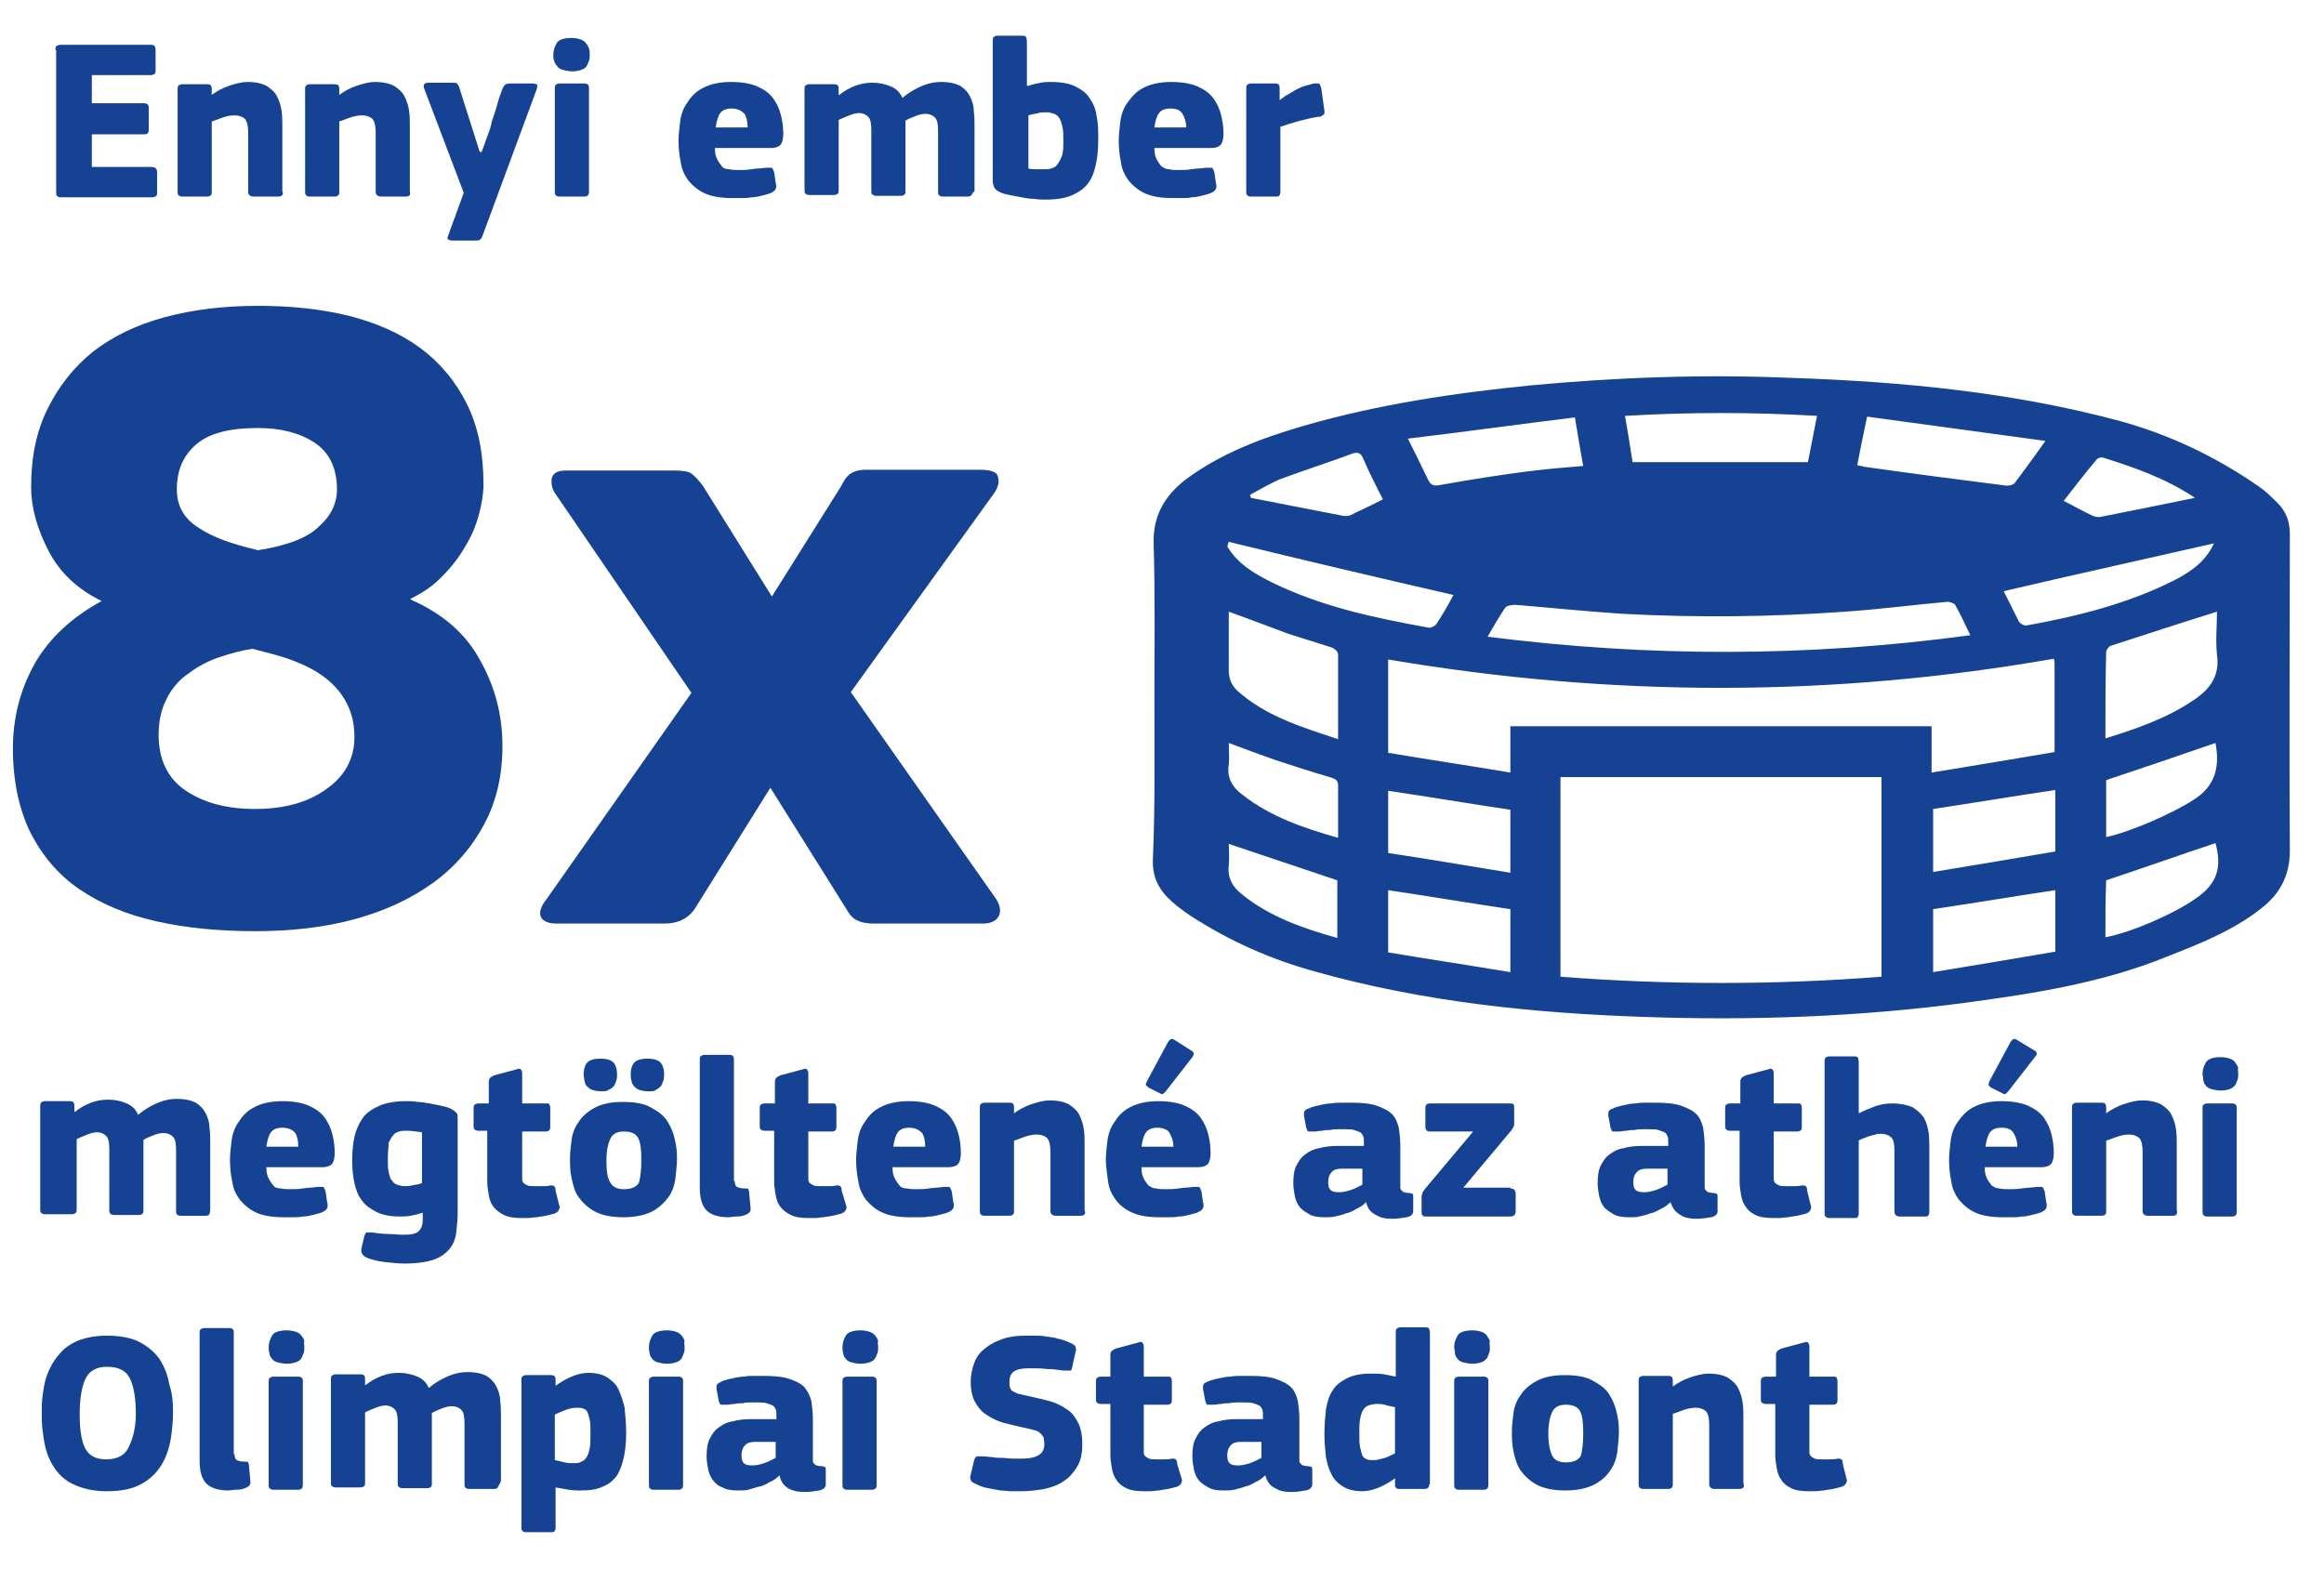 <?xml version="1.0" encoding="utf-8"?>
<!-- Generator: Adobe Illustrator 25.2.0, SVG Export Plug-In . SVG Version: 6.00 Build 0)  -->
<svg version="1.1" id="Calque_1" xmlns="http://www.w3.org/2000/svg" xmlns:xlink="http://www.w3.org/1999/xlink" x="0px" y="0px"
	 viewBox="0 0 306.2 208.4" style="enable-background:new 0 0 306.2 208.4;" xml:space="preserve">
<style type="text/css">
	.st0{enable-background:new    ;}
	.st1{fill:#154292;}
</style>
<g class="st0">
	<path class="st1" d="M34,40.3c4.3,0,8.2,0.4,11.9,1.3c3.6,0.9,6.8,2.3,9.4,4.2c2.6,1.9,4.7,4.4,6.2,7.4c1.5,3,2.2,6.5,2.2,10.6
		c0,1.2-0.2,2.5-0.6,4c-0.4,1.5-1,2.9-1.8,4.2c-0.8,1.4-1.8,2.7-3,3.9c-1.2,1.3-2.6,2.2-4.2,3v0.1c4.1,1.8,7.2,4.4,9.1,7.9
		c2,3.5,3,7.3,3,11.4c0,3.9-0.8,7.3-2.4,10.3c-1.6,3-3.8,5.6-6.7,7.7c-2.9,2.1-6.3,3.7-10.3,4.8c-4,1.1-8.4,1.6-13.1,1.6
		c-4.8,0-9.1-0.4-13.1-1.3c-4-0.9-7.3-2.3-10.1-4.2c-2.8-1.9-4.9-4.4-6.5-7.5c-1.5-3.1-2.3-6.8-2.3-11.1c0-4.1,1-7.8,2.9-11.2
		c1.9-3.3,4.9-6.1,8.8-8.2c-3.1-1.5-5.5-3.7-7-6.6c-1.5-2.9-2.3-5.7-2.3-8.4c0-4,0.7-7.4,2.2-10.4c1.5-3,3.5-5.5,6-7.5
		c2.6-2,5.7-3.5,9.4-4.5C25.4,40.8,29.5,40.3,34,40.3z M46.7,97.1c0-1.8-0.4-3.3-1.1-4.6c-0.7-1.3-1.7-2.4-2.9-3.3
		c-1.2-0.9-2.6-1.6-4.2-2.2c-1.6-0.6-3.3-1-5.2-1.5c-1.5,0.2-2.9,0.6-4.4,1.1c-1.5,0.5-2.8,1.2-4,2.1c-1.2,0.8-2.2,1.9-2.9,3.3
		c-0.7,1.3-1.1,2.9-1.1,4.8c0,3.3,1.2,5.8,3.6,7.4c2.4,1.6,5.4,2.4,9.1,2.4c3.9,0,7.1-0.9,9.5-2.7C45.5,102.2,46.7,99.9,46.7,97.1z
		 M44.4,64.5c0-2.8-1-4.9-3-6.2c-2-1.3-4.5-1.9-7.4-1.9c-3.8,0-6.5,0.7-8.2,2.2c-1.7,1.5-2.5,3.4-2.5,5.9c0,2.1,0.9,3.8,2.8,5
		c1.9,1.3,4.5,2.2,7.9,3c3.9-0.6,6.6-1.7,8-3.1C43.6,68,44.4,66.3,44.4,64.5z"/>
	<path class="st1" d="M112.1,91.2l19.1,27.2c0.6,0.9,0.7,1.7,0.4,2.3c-0.3,0.6-1,1-2.1,1h-14.2c-1,0-1.7-0.1-2.3-0.4
		c-0.6-0.2-1.1-0.8-1.6-1.7l-9.9-15.8l-9.8,15.7c-0.9,1.5-2.3,2.2-4.2,2.2H73.3c-1,0-1.7-0.3-2-0.8c-0.3-0.6-0.1-1.4,0.7-2.4
		l19.1-27.2L73.2,65.1c-0.5-0.7-0.6-1.4-0.5-2.1c0.2-0.7,0.8-1,1.9-1h14.2c1.1,0,1.9,0.1,2.3,0.4c0.4,0.3,0.9,0.8,1.5,1.6l9.1,14.6
		l9.1-14.5c0.4-0.8,0.8-1.4,1.3-1.7c0.4-0.3,1.1-0.5,2-0.5h15c1.5,0,2.3,0.3,2.4,1c0.2,0.6,0,1.4-0.6,2.2L112.1,91.2z"/>
</g>
<g class="st0">
	<path class="st1" d="M27.6,160c-0.1,0.1-0.2,0.2-0.5,0.2h-3.3c-0.3,0-0.4-0.1-0.5-0.2c-0.1-0.1-0.1-0.3-0.1-0.5v-7.9
		c0-0.9-0.1-1.5-0.4-1.8c-0.3-0.3-0.7-0.5-1.3-0.5c-0.4,0-0.8,0.1-1.3,0.3s-1,0.4-1.3,0.6v9.3c0,0.2,0,0.3-0.1,0.4
		c-0.1,0.1-0.2,0.2-0.5,0.2h-3.3c-0.2,0-0.4-0.1-0.5-0.2c-0.1-0.1-0.1-0.3-0.1-0.5v-8c0-0.8-0.1-1.4-0.4-1.7
		c-0.3-0.3-0.7-0.5-1.2-0.5c-0.4,0-0.8,0.1-1.3,0.3c-0.5,0.2-1,0.4-1.4,0.6v9.3c0,0.2,0,0.3-0.1,0.4c-0.1,0.1-0.3,0.2-0.5,0.2H5.9
		c-0.2,0-0.4-0.1-0.5-0.2c-0.1-0.1-0.1-0.3-0.1-0.5v-13.5c0-0.2,0-0.4,0.1-0.5c0.1-0.1,0.3-0.2,0.5-0.2h3.3c0.3,0,0.5,0.1,0.5,0.2
		c0.1,0.1,0.1,0.3,0.1,0.5v0.7l0.1,0c0.6-0.5,1.3-0.9,2.1-1.2c0.8-0.3,1.5-0.4,2.3-0.4c0.9,0,1.7,0.2,2.4,0.5
		c0.7,0.3,1.2,0.8,1.5,1.5c0.7-0.6,1.5-1.1,2.4-1.5c0.9-0.4,1.8-0.6,2.7-0.6c1.1,0,1.9,0.2,2.5,0.5c0.6,0.4,1,0.8,1.3,1.4
		c0.3,0.6,0.5,1.2,0.5,1.9c0.1,0.7,0.1,1.4,0.1,2.1v8.5C27.7,159.8,27.6,159.9,27.6,160z"/>
	<path class="st1" d="M35.1,153.9c0,0.6,0.1,1,0.3,1.4c0.2,0.4,0.4,0.6,0.6,0.9s0.6,0.4,1,0.4c0.4,0.1,0.8,0.1,1.3,0.1
		c0.5,0,1,0,1.6-0.1c0.6-0.1,1.3-0.1,1.9-0.2c0.4,0,0.6,0,0.8,0c0.1,0.1,0.2,0.3,0.3,0.6l0.2,1.4c0.1,0.3,0.1,0.6,0,0.8
		c-0.1,0.2-0.3,0.4-0.8,0.6c-0.3,0.1-0.7,0.2-1.1,0.3s-0.8,0.2-1.3,0.2c-0.4,0.1-0.9,0.1-1.3,0.1c-0.4,0-0.8,0-1.2,0
		c-1.5,0-2.7-0.2-3.6-0.6c-0.9-0.4-1.6-1-2.2-1.7c-0.5-0.7-0.9-1.5-1-2.4c-0.2-0.9-0.3-1.9-0.3-2.9c0-0.7,0.1-1.5,0.2-2.4
		c0.1-0.9,0.4-1.8,0.9-2.5c0.5-0.8,1.1-1.5,2.1-2c0.9-0.5,2.2-0.8,3.7-0.8c1.4,0,2.6,0.2,3.5,0.6c0.9,0.4,1.6,0.9,2.1,1.6
		s0.8,1.4,1,2.2c0.2,0.8,0.3,1.6,0.3,2.4c0,0.6-0.1,1.1-0.3,1.4s-0.7,0.5-1.3,0.5H35.1z M37.2,148.6c-0.7,0-1.2,0.2-1.5,0.6
		c-0.3,0.4-0.5,1.1-0.6,1.9h4.2c0-0.7-0.1-1.3-0.4-1.8C38.6,148.9,38,148.6,37.2,148.6z"/>
	<path class="st1" d="M53.5,145.1c0.5,0,1,0,1.5,0.1c0.5,0,1,0.1,1.6,0.2c0.5,0.1,1,0.2,1.5,0.3c0.5,0.1,0.9,0.2,1.3,0.4
		c0.4,0.2,0.6,0.4,0.8,0.6c0.1,0.2,0.1,0.5,0.1,0.9v12.2c0,1-0.1,1.8-0.2,2.7c-0.1,0.8-0.4,1.5-0.9,2.1c-0.5,0.6-1.2,1.1-2.1,1.4
		c-0.9,0.3-2.2,0.5-3.8,0.5c-0.8,0-1.7-0.1-2.6-0.2c-0.9-0.1-1.6-0.3-2.2-0.5c-0.5-0.2-0.7-0.4-0.8-0.6c-0.1-0.2-0.1-0.4-0.1-0.6
		l0.4-1.7c0.1-0.3,0.2-0.5,0.3-0.5c0.1,0,0.4,0,0.7,0c0.7,0.1,1.4,0.2,2.1,0.2c0.7,0,1.4,0.1,1.9,0.1s1,0,1.4-0.1
		c0.4-0.1,0.6-0.2,0.8-0.4c0.2-0.2,0.3-0.4,0.4-0.7c0.1-0.3,0.1-0.6,0.1-1v-0.7c-0.6,0.2-1.1,0.3-1.6,0.4c-0.5,0.1-1,0.1-1.4,0.1
		c-1.3,0-2.3-0.2-3.1-0.6s-1.5-0.9-1.9-1.5c-0.5-0.6-0.8-1.4-1-2.3c-0.2-0.9-0.3-1.9-0.3-3c0-1.1,0.1-2.2,0.3-3.1
		c0.2-0.9,0.6-1.8,1.1-2.5c0.5-0.7,1.3-1.2,2.2-1.6C50.9,145.3,52.1,145.1,53.5,145.1z M51.1,152.6c0,0.7,0,1.4,0.1,1.8
		c0.1,0.5,0.2,0.9,0.4,1.1c0.2,0.3,0.4,0.5,0.7,0.6s0.6,0.2,1,0.2c0.3,0,0.6,0,1-0.1s0.8-0.1,1.3-0.3v-6.7c-0.7-0.1-1.4-0.2-2-0.2
		c-0.4,0-0.7,0-1,0.1c-0.3,0.1-0.6,0.2-0.8,0.5c-0.2,0.2-0.4,0.6-0.6,1C51.2,151.2,51.1,151.8,51.1,152.6z"/>
	<path class="st1" d="M73.7,158.9c0.1,0.2,0,0.4-0.1,0.6c-0.1,0.2-0.3,0.3-0.5,0.4c-0.4,0.1-0.7,0.2-1.2,0.3
		c-0.4,0.1-0.8,0.1-1.2,0.2c-0.4,0-0.8,0.1-1.1,0.1c-0.4,0-0.6,0-0.9,0c-0.9,0-1.7-0.1-2.3-0.4c-0.6-0.3-1-0.6-1.4-1.1
		c-0.3-0.4-0.5-0.9-0.6-1.5c-0.1-0.6-0.2-1.2-0.2-1.8V149H63c-0.2,0-0.4-0.1-0.5-0.2s-0.1-0.3-0.1-0.5v-2.2c0-0.2,0-0.4,0.1-0.5
		c0.1-0.1,0.3-0.2,0.5-0.2h1.4v-2.9c0-0.2,0.1-0.4,0.2-0.5c0.1-0.1,0.3-0.2,0.5-0.3l3-0.8c0.2-0.1,0.4-0.1,0.5,0
		c0.1,0.1,0.2,0.3,0.2,0.5v4h3.1c0.3,0,0.5,0,0.5,0.2c0.1,0.1,0.1,0.3,0.1,0.5v2.3c0,0.2,0,0.4-0.1,0.5c-0.1,0.1-0.2,0.2-0.5,0.2
		h-3.1l0,5.6c0,0.3,0,0.5,0,0.7c0,0.2,0.1,0.4,0.2,0.5c0.1,0.1,0.3,0.2,0.5,0.3c0.2,0.1,0.6,0.1,1,0.1c0.2,0,0.5,0,0.9,0
		s0.8,0,1.1-0.1c0.2,0,0.4,0,0.5,0.1s0.2,0.2,0.2,0.6L73.7,158.9z"/>
	<path class="st1" d="M89.2,152.6c0,0.8-0.1,1.7-0.2,2.6s-0.4,1.8-0.9,2.5s-1.2,1.4-2.1,1.9c-1,0.5-2.2,0.8-3.9,0.8
		c-1.6,0-2.9-0.3-3.8-0.8c-0.9-0.5-1.6-1.2-2.1-1.9s-0.7-1.6-0.9-2.5s-0.2-1.8-0.2-2.6c0-0.7,0.1-1.5,0.2-2.3
		c0.1-0.9,0.4-1.7,0.9-2.4c0.5-0.8,1.2-1.4,2.1-1.9c0.9-0.5,2.1-0.8,3.7-0.8s2.8,0.2,3.7,0.7c0.9,0.5,1.7,1,2.2,1.8s0.8,1.5,1,2.4
		C89.1,150.9,89.2,151.7,89.2,152.6z M79.2,143.8c-0.5,0-0.9-0.1-1.2-0.2c-0.3-0.1-0.5-0.3-0.7-0.5c-0.2-0.2-0.2-0.4-0.3-0.7
		c0-0.3-0.1-0.5-0.1-0.8c0-0.6,0.1-1.1,0.4-1.5c0.3-0.4,0.9-0.6,1.8-0.6c0.9,0,1.5,0.2,1.8,0.6c0.3,0.4,0.4,0.9,0.4,1.5
		c0,0.3,0,0.5-0.1,0.8c-0.1,0.3-0.2,0.5-0.3,0.7c-0.2,0.2-0.4,0.4-0.7,0.5C80,143.8,79.6,143.8,79.2,143.8z M84.5,152.8
		c0-1.3-0.1-2.2-0.4-2.8c-0.3-0.6-0.9-0.9-1.9-0.9c-0.9,0-1.5,0.3-1.8,1c-0.3,0.6-0.5,1.6-0.5,2.8c0,1.3,0.1,2.3,0.5,2.9
		c0.3,0.6,0.9,0.9,1.8,0.9c1,0,1.7-0.3,2-0.9C84.4,155,84.5,154.1,84.5,152.8z M85.4,143.8c-0.5,0-0.9-0.1-1.2-0.2
		c-0.3-0.1-0.5-0.3-0.7-0.5c-0.1-0.2-0.3-0.4-0.3-0.7c-0.1-0.3-0.1-0.5-0.1-0.8c0-0.6,0.1-1.1,0.4-1.5c0.3-0.4,0.9-0.6,1.8-0.6
		c0.9,0,1.5,0.2,1.8,0.6s0.4,0.9,0.4,1.5c0,0.3,0,0.5-0.1,0.8c-0.1,0.3-0.2,0.5-0.3,0.7c-0.2,0.2-0.4,0.4-0.7,0.5
		C86.3,143.8,85.9,143.8,85.4,143.8z"/>
	<path class="st1" d="M96.8,155.6c0,0.4,0.1,0.7,0.3,0.8c0.2,0.1,0.5,0.2,1,0.2c0.3,0,0.5,0,0.5,0.1s0.1,0.2,0.1,0.4l0.2,2.2
		c0,0.3-0.1,0.5-0.5,0.7c-0.4,0.2-0.8,0.3-1.3,0.3c-0.5,0-0.9,0.1-1.1,0.1c-1.3,0-2.3-0.3-2.9-0.9c-0.6-0.6-0.9-1.6-0.9-3v-16.8
		c0-0.2,0-0.4,0.1-0.5s0.3-0.2,0.5-0.2h3.3c0.3,0,0.5,0.1,0.5,0.2c0.1,0.1,0.1,0.3,0.1,0.5V155.6z"/>
	<path class="st1" d="M111.5,158.9c0.1,0.2,0,0.4-0.1,0.6c-0.1,0.2-0.3,0.3-0.5,0.4c-0.4,0.1-0.7,0.2-1.2,0.3
		c-0.4,0.1-0.8,0.1-1.2,0.2c-0.4,0-0.8,0.1-1.1,0.1c-0.4,0-0.6,0-0.9,0c-0.9,0-1.7-0.1-2.3-0.4c-0.6-0.3-1-0.6-1.4-1.1
		c-0.3-0.4-0.5-0.9-0.6-1.5c-0.1-0.6-0.2-1.2-0.2-1.8V149h-1.3c-0.2,0-0.4-0.1-0.5-0.2s-0.1-0.3-0.1-0.5v-2.2c0-0.2,0-0.4,0.1-0.5
		c0.1-0.1,0.3-0.2,0.5-0.2h1.4v-2.9c0-0.2,0.1-0.4,0.2-0.5c0.1-0.1,0.3-0.2,0.5-0.3l3-0.8c0.2-0.1,0.4-0.1,0.5,0
		c0.1,0.1,0.2,0.3,0.2,0.5v4h3.1c0.3,0,0.5,0,0.5,0.2c0.1,0.1,0.1,0.3,0.1,0.5v2.3c0,0.2,0,0.4-0.1,0.5c-0.1,0.1-0.2,0.2-0.5,0.2
		h-3.1l0,5.6c0,0.3,0,0.5,0,0.7c0,0.2,0.1,0.4,0.2,0.5c0.1,0.1,0.3,0.2,0.5,0.3c0.2,0.1,0.6,0.1,1,0.1c0.2,0,0.5,0,0.9,0
		s0.8,0,1.1-0.1c0.2,0,0.4,0,0.5,0.1s0.2,0.2,0.2,0.6L111.5,158.9z"/>
	<path class="st1" d="M117.6,153.9c0,0.6,0.1,1,0.3,1.4c0.2,0.4,0.4,0.6,0.6,0.9s0.6,0.4,1,0.4c0.4,0.1,0.8,0.1,1.3,0.1
		c0.5,0,1,0,1.6-0.1c0.6-0.1,1.3-0.1,1.9-0.2c0.4,0,0.6,0,0.8,0c0.1,0.1,0.2,0.3,0.3,0.6l0.2,1.4c0.1,0.3,0.1,0.6,0,0.8
		c-0.1,0.2-0.3,0.4-0.8,0.6c-0.3,0.1-0.7,0.2-1.1,0.3s-0.8,0.2-1.3,0.2c-0.4,0.1-0.9,0.1-1.3,0.1c-0.4,0-0.8,0-1.2,0
		c-1.5,0-2.7-0.2-3.6-0.6c-0.9-0.4-1.6-1-2.2-1.7c-0.5-0.7-0.9-1.5-1-2.4c-0.2-0.9-0.3-1.9-0.3-2.9c0-0.7,0.1-1.5,0.2-2.4
		c0.1-0.9,0.4-1.8,0.9-2.5c0.5-0.8,1.1-1.5,2.1-2c0.9-0.5,2.2-0.8,3.7-0.8c1.4,0,2.6,0.2,3.5,0.6c0.9,0.4,1.6,0.9,2.1,1.6
		s0.8,1.4,1,2.2c0.2,0.8,0.3,1.6,0.3,2.4c0,0.6-0.1,1.1-0.3,1.4s-0.7,0.5-1.3,0.5H117.6z M119.8,148.6c-0.7,0-1.2,0.2-1.5,0.6
		c-0.3,0.4-0.5,1.1-0.6,1.9h4.2c0-0.7-0.1-1.3-0.4-1.8C121.1,148.9,120.6,148.6,119.8,148.6z"/>
	<path class="st1" d="M142.9,160c-0.1,0.1-0.2,0.2-0.5,0.2h-3.3c-0.4,0-0.7-0.2-0.7-0.6c0-1.3,0-2.6,0-3.9c0-1.3,0-2.6,0-3.9
		c0-0.8-0.1-1.4-0.4-1.8c-0.3-0.3-0.8-0.5-1.4-0.5c-0.5,0-1,0.1-1.6,0.3c-0.6,0.2-1,0.4-1.4,0.5v9.3c0,0.2,0,0.3-0.1,0.4
		c-0.1,0.1-0.2,0.2-0.5,0.2h-3.3c-0.3,0-0.4-0.1-0.5-0.2c-0.1-0.1-0.1-0.3-0.1-0.5v-13.5c0-0.2,0-0.4,0.1-0.5s0.3-0.2,0.5-0.2h3.3
		c0.3,0,0.5,0.1,0.5,0.2c0.1,0.1,0.1,0.3,0.1,0.5v0.7c0,0,0,0,0,0c0,0,0,0,0,0c0.7-0.5,1.4-0.9,2.3-1.2c0.9-0.3,1.7-0.5,2.4-0.5
		c1.1,0,1.9,0.2,2.5,0.5c0.6,0.4,1.1,0.8,1.4,1.4c0.3,0.6,0.5,1.2,0.6,1.9c0.1,0.7,0.1,1.4,0.1,2.1v8.5
		C143,159.8,143,159.9,142.9,160z"/>
	<path class="st1" d="M150.4,153.9c0,0.6,0.1,1,0.3,1.4s0.4,0.6,0.6,0.9c0.3,0.2,0.6,0.4,1,0.4c0.4,0.1,0.8,0.1,1.3,0.1
		c0.5,0,1,0,1.7-0.1c0.6-0.1,1.3-0.1,1.9-0.2c0.4,0,0.7,0,0.8,0c0.1,0.1,0.2,0.3,0.3,0.6l0.2,1.4c0.1,0.3,0.1,0.6,0,0.8
		c-0.1,0.2-0.3,0.4-0.8,0.6c-0.3,0.1-0.7,0.2-1.1,0.3s-0.8,0.2-1.3,0.2c-0.4,0.1-0.9,0.1-1.3,0.1c-0.4,0-0.8,0-1.2,0
		c-1.5,0-2.7-0.2-3.6-0.6s-1.7-1-2.2-1.7c-0.5-0.7-0.9-1.5-1-2.4s-0.3-1.9-0.3-2.9c0-0.7,0.1-1.5,0.2-2.4c0.1-0.9,0.4-1.8,0.9-2.5
		c0.5-0.8,1.1-1.5,2.1-2c0.9-0.5,2.2-0.8,3.7-0.8c1.4,0,2.6,0.2,3.5,0.6c0.9,0.4,1.6,0.9,2.1,1.6s0.8,1.4,1,2.2
		c0.2,0.8,0.3,1.6,0.3,2.4c0,0.6-0.1,1.1-0.3,1.4s-0.7,0.5-1.3,0.5H150.4z M152.5,148.6c-0.7,0-1.2,0.2-1.5,0.6
		c-0.3,0.4-0.5,1.1-0.6,1.9h4.2c0-0.7-0.2-1.3-0.5-1.8C153.9,148.9,153.3,148.6,152.5,148.6z M156.9,138.4c0.4,0.2,0.5,0.5,0.2,0.9
		l-3.5,4.5c-0.1,0.1-0.2,0.2-0.3,0.3s-0.3,0.1-0.4,0l-1.6-0.8c-0.1-0.1-0.2-0.2-0.3-0.3c-0.1-0.1,0-0.2,0.1-0.5l2.8-5.2
		c0.1-0.2,0.3-0.3,0.4-0.4c0.2,0,0.3,0,0.4,0.1L156.9,138.4z"/>
	<path class="st1" d="M180,158.4c-0.4,0.4-0.8,0.7-1.3,0.9c-0.5,0.3-0.9,0.5-1.4,0.6c-0.5,0.2-1,0.3-1.4,0.4s-0.9,0.1-1.3,0.1
		c-0.9,0-1.6-0.1-2.1-0.4s-1-0.6-1.3-1c-0.3-0.4-0.5-0.9-0.6-1.4c-0.1-0.5-0.2-1.1-0.2-1.7c0-0.9,0.1-1.7,0.4-2.3
		c0.3-0.6,0.7-1.2,1.2-1.5c0.5-0.4,1.1-0.7,1.8-0.8c0.7-0.2,1.5-0.3,2.4-0.3h3.5v-0.5c0-0.3,0-0.6-0.1-0.8c-0.1-0.2-0.2-0.4-0.4-0.5
		c-0.2-0.1-0.5-0.2-0.8-0.3s-0.8-0.1-1.3-0.1c-0.2,0-0.5,0-0.8,0c-0.3,0-0.7,0-1,0.1c-0.4,0-0.7,0-1.1,0.1c-0.4,0-0.7,0.1-1,0.1
		c-0.4,0-0.7,0-0.8,0c-0.1,0-0.2-0.2-0.3-0.5l-0.3-1.6c0-0.3,0-0.5,0.1-0.6c0.1-0.2,0.4-0.3,0.9-0.5c0.3-0.1,0.7-0.2,1.2-0.3
		c0.4-0.1,0.9-0.2,1.4-0.2c0.5-0.1,0.9-0.1,1.4-0.1s0.9,0,1.2,0c1.4,0,2.5,0.1,3.4,0.4c0.8,0.3,1.5,0.6,2,1.1
		c0.5,0.5,0.7,1.1,0.9,1.8c0.1,0.7,0.2,1.5,0.2,2.4v4.7c0,0.3,0,0.6,0,0.8c0,0.2,0.1,0.3,0.2,0.4c0.1,0.1,0.2,0.2,0.3,0.2
		s0.3,0.1,0.6,0.1c0.3,0,0.4,0.1,0.5,0.1c0.1,0.1,0.1,0.2,0.1,0.4v1.9c0,0.4-0.3,0.7-0.9,0.8c-0.6,0.1-1.2,0.2-1.9,0.2
		c-0.7,0-1.4-0.1-1.9-0.4C180.6,159.8,180.2,159.3,180,158.4L180,158.4z M179.5,154h-2.7c-0.6,0-1,0.1-1.3,0.4
		c-0.3,0.3-0.5,0.7-0.5,1.4c0,0.5,0.1,0.8,0.3,1c0.2,0.2,0.5,0.3,1.1,0.3c0.5,0,1-0.1,1.6-0.3c0.6-0.2,1.1-0.5,1.5-0.7V154z"/>
	<path class="st1" d="M199,156.6c0.4,0,0.7,0.2,0.7,0.7v2.3c0,0.4-0.2,0.7-0.7,0.7h-11.1c-0.3,0-0.4,0-0.5-0.2
		c-0.1-0.1-0.1-0.2-0.1-0.4v-1.9c0-0.2,0-0.3,0.1-0.5c0-0.2,0.2-0.4,0.4-0.7l6.3-7.5h-5.7c-0.4,0-0.6-0.2-0.6-0.7V146
		c0-0.4,0.2-0.6,0.6-0.6h10.5c0.3,0,0.4,0,0.5,0.1c0.1,0.1,0.1,0.2,0.1,0.5v2c0,0.2,0,0.4-0.1,0.5c-0.1,0.2-0.2,0.4-0.4,0.6
		l-6.2,7.4H199z"/>
	<path class="st1" d="M220.1,158.4c-0.4,0.4-0.8,0.7-1.3,0.9c-0.5,0.3-0.9,0.5-1.4,0.6c-0.5,0.2-1,0.3-1.4,0.4s-0.9,0.1-1.3,0.1
		c-0.9,0-1.6-0.1-2.1-0.4s-1-0.6-1.3-1c-0.3-0.4-0.5-0.9-0.6-1.4c-0.1-0.5-0.2-1.1-0.2-1.7c0-0.9,0.1-1.7,0.4-2.3
		c0.3-0.6,0.7-1.2,1.2-1.5c0.5-0.4,1.1-0.7,1.8-0.8c0.7-0.2,1.5-0.3,2.4-0.3h3.5v-0.5c0-0.3,0-0.6-0.1-0.8c-0.1-0.2-0.2-0.4-0.4-0.5
		c-0.2-0.1-0.5-0.2-0.8-0.3s-0.8-0.1-1.3-0.1c-0.2,0-0.5,0-0.8,0c-0.3,0-0.7,0-1,0.1c-0.4,0-0.7,0-1.1,0.1c-0.4,0-0.7,0.1-1,0.1
		c-0.4,0-0.7,0-0.8,0c-0.1,0-0.2-0.2-0.3-0.5l-0.3-1.6c0-0.3,0-0.5,0.1-0.6c0.1-0.2,0.4-0.3,0.9-0.5c0.3-0.1,0.7-0.2,1.2-0.3
		c0.4-0.1,0.9-0.2,1.4-0.2c0.5-0.1,0.9-0.1,1.4-0.1s0.9,0,1.2,0c1.4,0,2.5,0.1,3.4,0.4c0.8,0.3,1.5,0.6,2,1.1
		c0.5,0.5,0.7,1.1,0.9,1.8c0.1,0.7,0.2,1.5,0.2,2.4v4.7c0,0.3,0,0.6,0,0.8c0,0.2,0.1,0.3,0.2,0.4c0.1,0.1,0.2,0.2,0.3,0.2
		s0.3,0.1,0.6,0.1c0.3,0,0.4,0.1,0.5,0.1c0.1,0.1,0.1,0.2,0.1,0.4v1.9c0,0.4-0.3,0.7-0.9,0.8c-0.6,0.1-1.2,0.2-1.9,0.2
		c-0.7,0-1.4-0.1-1.9-0.4C220.8,159.8,220.4,159.3,220.1,158.4L220.1,158.4z M219.7,154H217c-0.6,0-1,0.1-1.3,0.4
		c-0.3,0.3-0.5,0.7-0.5,1.4c0,0.5,0.1,0.8,0.3,1c0.2,0.2,0.5,0.3,1.1,0.3c0.5,0,1-0.1,1.6-0.3c0.6-0.2,1.1-0.5,1.5-0.7V154z"/>
	<path class="st1" d="M238.6,158.9c0.1,0.2,0,0.4-0.1,0.6c-0.1,0.2-0.3,0.3-0.5,0.4c-0.4,0.1-0.7,0.2-1.2,0.3s-0.8,0.1-1.2,0.2
		c-0.4,0-0.8,0.1-1.1,0.1c-0.4,0-0.6,0-0.9,0c-0.9,0-1.7-0.1-2.3-0.4c-0.6-0.3-1-0.6-1.3-1.1c-0.3-0.4-0.5-0.9-0.6-1.5
		c-0.1-0.6-0.2-1.2-0.2-1.8V149h-1.3c-0.2,0-0.4-0.1-0.5-0.2c-0.1-0.1-0.1-0.3-0.1-0.5v-2.2c0-0.2,0-0.4,0.1-0.5
		c0.1-0.1,0.3-0.2,0.5-0.2h1.4v-2.9c0-0.2,0.1-0.4,0.2-0.5c0.1-0.1,0.3-0.2,0.5-0.3l3-0.8c0.2-0.1,0.4-0.1,0.5,0s0.2,0.3,0.2,0.5v4
		h3.1c0.3,0,0.5,0,0.5,0.2c0.1,0.1,0.1,0.3,0.1,0.5v2.3c0,0.2,0,0.4-0.1,0.5s-0.2,0.2-0.5,0.2h-3.1l0,5.6c0,0.3,0,0.5,0,0.7
		c0,0.2,0.1,0.4,0.2,0.5s0.3,0.2,0.5,0.3s0.6,0.1,1,0.1c0.2,0,0.5,0,0.9,0c0.4,0,0.8,0,1.1-0.1c0.2,0,0.4,0,0.5,0.1
		c0.1,0,0.2,0.2,0.2,0.6L238.6,158.9z"/>
	<path class="st1" d="M254.2,159.6c0,0.2,0,0.3-0.1,0.5s-0.2,0.2-0.5,0.2h-3.3c-0.4,0-0.7-0.2-0.7-0.7c0-0.3,0-0.9,0-1.6
		c0-0.8,0-1.6,0-2.4c0-0.8,0-1.7,0-2.4c0-0.8,0-1.3,0-1.6c0-0.8-0.1-1.4-0.4-1.7s-0.8-0.5-1.4-0.5c-0.2,0-0.5,0-0.7,0.1
		c-0.3,0.1-0.5,0.1-0.8,0.2c-0.3,0.1-0.5,0.2-0.8,0.3c-0.2,0.1-0.5,0.2-0.6,0.3v9.5c0,0.2,0,0.3-0.1,0.5s-0.2,0.2-0.5,0.2h-3.3
		c-0.2,0-0.4-0.1-0.5-0.2s-0.1-0.3-0.1-0.5v-19.9c0-0.2,0-0.4,0.1-0.5s0.3-0.2,0.5-0.2h3.3c0.3,0,0.5,0.1,0.5,0.2s0.1,0.3,0.1,0.5
		v6.8c0.6-0.3,1.3-0.6,2.1-0.9c0.8-0.3,1.6-0.4,2.3-0.4c1.1,0,2,0.2,2.7,0.5c0.6,0.4,1.1,0.8,1.5,1.4c0.3,0.6,0.5,1.2,0.6,1.9
		c0.1,0.7,0.1,1.4,0.1,2.1V159.6z"/>
	<path class="st1" d="M261.5,153.9c0,0.6,0.1,1,0.3,1.4s0.4,0.6,0.6,0.9c0.3,0.2,0.6,0.4,1,0.4c0.4,0.1,0.8,0.1,1.3,0.1
		c0.5,0,1,0,1.7-0.1c0.6-0.1,1.3-0.1,1.9-0.2c0.4,0,0.7,0,0.8,0c0.1,0.1,0.2,0.3,0.3,0.6l0.2,1.4c0.1,0.3,0.1,0.6,0,0.8
		c-0.1,0.2-0.3,0.4-0.8,0.6c-0.3,0.1-0.7,0.2-1.1,0.3s-0.8,0.2-1.3,0.2c-0.4,0.1-0.9,0.1-1.3,0.1c-0.4,0-0.8,0-1.2,0
		c-1.5,0-2.7-0.2-3.6-0.6c-0.9-0.4-1.6-1-2.2-1.7c-0.5-0.7-0.9-1.5-1-2.4c-0.2-0.9-0.3-1.9-0.3-2.9c0-0.7,0.1-1.5,0.2-2.4
		c0.1-0.9,0.4-1.8,0.9-2.5s1.1-1.5,2.1-2c0.9-0.5,2.2-0.8,3.7-0.8c1.4,0,2.6,0.2,3.5,0.6c0.9,0.4,1.6,0.9,2.1,1.6s0.8,1.4,1,2.2
		c0.2,0.8,0.3,1.6,0.3,2.4c0,0.6-0.1,1.1-0.3,1.4c-0.2,0.3-0.7,0.5-1.3,0.5H261.5z M263.7,148.6c-0.7,0-1.2,0.2-1.5,0.6
		c-0.3,0.4-0.5,1.1-0.6,1.9h4.2c0-0.7-0.2-1.3-0.5-1.8S264.5,148.6,263.7,148.6z M268,138.4c0.4,0.2,0.5,0.5,0.1,0.9l-3.5,4.5
		c-0.1,0.1-0.2,0.2-0.3,0.3c-0.1,0.1-0.3,0.1-0.4,0l-1.6-0.8c-0.1-0.1-0.2-0.2-0.3-0.3c0-0.1,0-0.2,0.1-0.5l2.8-5.2
		c0.1-0.2,0.3-0.3,0.4-0.4c0.1,0,0.3,0,0.4,0.1L268,138.4z"/>
	<path class="st1" d="M286.8,160c-0.1,0.1-0.2,0.2-0.5,0.2h-3.3c-0.4,0-0.7-0.2-0.7-0.6c0-1.3,0-2.6,0-3.9s0-2.6,0-3.9
		c0-0.8-0.1-1.4-0.4-1.8c-0.3-0.3-0.8-0.5-1.4-0.5c-0.5,0-1,0.1-1.6,0.3c-0.6,0.2-1,0.4-1.4,0.5v9.3c0,0.2,0,0.3-0.1,0.4
		c-0.1,0.1-0.2,0.2-0.5,0.2h-3.3c-0.3,0-0.4-0.1-0.5-0.2c-0.1-0.1-0.1-0.3-0.1-0.5v-13.5c0-0.2,0-0.4,0.1-0.5s0.3-0.2,0.5-0.2h3.3
		c0.3,0,0.5,0.1,0.5,0.2c0.1,0.1,0.1,0.3,0.1,0.5v0.7c0,0,0,0,0,0c0,0,0,0,0,0c0.7-0.5,1.4-0.9,2.3-1.2c0.9-0.3,1.7-0.5,2.4-0.5
		c1.1,0,1.9,0.2,2.5,0.5c0.6,0.4,1.1,0.8,1.4,1.4c0.3,0.6,0.5,1.2,0.6,1.9c0.1,0.7,0.1,1.4,0.1,2.1v8.5
		C286.9,159.8,286.8,159.9,286.8,160z"/>
	<path class="st1" d="M294.9,141.5c0,0.3,0,0.6-0.1,0.8c-0.1,0.3-0.2,0.5-0.3,0.7c-0.2,0.2-0.4,0.4-0.7,0.5s-0.7,0.2-1.2,0.2
		c-0.5,0-0.9-0.1-1.3-0.2c-0.3-0.1-0.6-0.3-0.7-0.5c-0.2-0.2-0.3-0.5-0.3-0.7c0-0.3-0.1-0.5-0.1-0.8c0-0.6,0.2-1.1,0.5-1.6
		c0.3-0.4,1-0.6,1.9-0.6c0.5,0,0.9,0.1,1.2,0.2c0.3,0.1,0.6,0.3,0.7,0.5s0.3,0.4,0.4,0.7C294.8,140.9,294.9,141.2,294.9,141.5z
		 M294.7,159.6c0,0.2,0,0.3-0.1,0.5c-0.1,0.1-0.2,0.2-0.5,0.2h-3.3c-0.3,0-0.4-0.1-0.5-0.2s-0.1-0.3-0.1-0.5v-13.5
		c0-0.2,0-0.4,0.1-0.5c0.1-0.1,0.3-0.2,0.5-0.2h3.3c0.3,0,0.4,0.1,0.5,0.2c0.1,0.1,0.1,0.3,0.1,0.4V159.6z"/>
	<path class="st1" d="M22.8,186c0,1.1-0.1,2.3-0.3,3.6c-0.2,1.2-0.6,2.4-1.2,3.4c-0.6,1-1.5,1.9-2.6,2.5c-1.2,0.7-2.7,1-4.7,1
		c-1.3,0-2.4-0.2-3.3-0.5c-0.9-0.3-1.7-0.7-2.3-1.2c-0.6-0.5-1.1-1.1-1.5-1.8s-0.7-1.4-0.9-2.2c-0.2-0.8-0.3-1.6-0.4-2.4
		c-0.1-0.8-0.1-1.6-0.1-2.4c0-0.6,0-1.2,0.1-2c0.1-0.7,0.2-1.5,0.4-2.2s0.5-1.4,0.9-2.1c0.4-0.7,0.9-1.3,1.5-1.9
		c0.6-0.5,1.4-1,2.3-1.3s2-0.5,3.3-0.5c1.9,0,3.4,0.3,4.5,0.9s2,1.4,2.6,2.3c0.6,1,1,2,1.2,3.2C22.7,183.6,22.8,184.8,22.8,186z
		 M17.9,186.3c0-2.1-0.3-3.7-0.8-4.7c-0.5-1-1.5-1.5-3-1.5c-1.3,0-2.3,0.5-2.8,1.5c-0.5,1-0.8,2.6-0.8,4.7c0,2,0.2,3.5,0.7,4.5
		c0.5,1,1.4,1.5,2.8,1.5c1.4,0,2.4-0.5,2.9-1.5S17.9,188.4,17.9,186.3z"/>
	<path class="st1" d="M30.9,191.6c0,0.4,0.1,0.7,0.3,0.8c0.2,0.1,0.5,0.2,1,0.2c0.3,0,0.5,0,0.5,0.1s0.1,0.2,0.1,0.4l0.2,2.2
		c0,0.3-0.1,0.5-0.5,0.7c-0.4,0.2-0.8,0.3-1.3,0.3c-0.5,0-0.9,0.1-1.1,0.1c-1.3,0-2.3-0.3-2.9-0.9c-0.6-0.6-0.9-1.6-0.9-3v-16.8
		c0-0.2,0-0.4,0.1-0.5s0.3-0.2,0.5-0.2h3.3c0.3,0,0.5,0.1,0.5,0.2c0.1,0.1,0.1,0.3,0.1,0.5V191.6z"/>
	<path class="st1" d="M40.1,177.5c0,0.3,0,0.6-0.1,0.8c-0.1,0.3-0.2,0.5-0.3,0.7s-0.4,0.4-0.7,0.5s-0.7,0.2-1.2,0.2
		c-0.5,0-0.9-0.1-1.3-0.2c-0.3-0.1-0.6-0.3-0.7-0.5c-0.2-0.2-0.3-0.5-0.3-0.7c-0.1-0.3-0.1-0.5-0.1-0.8c0-0.6,0.2-1.1,0.5-1.6
		c0.3-0.4,1-0.6,1.9-0.6c0.5,0,0.9,0.1,1.2,0.2c0.3,0.1,0.6,0.3,0.7,0.5c0.2,0.2,0.3,0.4,0.4,0.7C40,176.9,40.1,177.2,40.1,177.5z
		 M39.9,195.6c0,0.2,0,0.3-0.1,0.5c-0.1,0.1-0.2,0.2-0.5,0.2H36c-0.3,0-0.4-0.1-0.5-0.2c-0.1-0.1-0.1-0.3-0.1-0.5v-13.5
		c0-0.2,0-0.4,0.1-0.5c0.1-0.1,0.3-0.2,0.5-0.2h3.3c0.3,0,0.4,0.1,0.5,0.2c0.1,0.1,0.1,0.3,0.1,0.4V195.6z"/>
	<path class="st1" d="M65.6,196c-0.1,0.1-0.2,0.2-0.5,0.2h-3.3c-0.3,0-0.4-0.1-0.5-0.2c-0.1-0.1-0.1-0.3-0.1-0.5v-7.9
		c0-0.9-0.1-1.5-0.4-1.8c-0.3-0.3-0.7-0.5-1.3-0.5c-0.4,0-0.8,0.1-1.3,0.3s-1,0.4-1.3,0.6v9.3c0,0.2,0,0.3-0.1,0.4
		c-0.1,0.1-0.2,0.2-0.5,0.2h-3.3c-0.2,0-0.4-0.1-0.5-0.2c-0.1-0.1-0.1-0.3-0.1-0.5v-8c0-0.8-0.1-1.4-0.4-1.7
		c-0.3-0.3-0.7-0.5-1.2-0.5c-0.4,0-0.8,0.1-1.3,0.3c-0.5,0.2-1,0.4-1.4,0.6v9.3c0,0.2,0,0.3-0.1,0.4c-0.1,0.1-0.3,0.2-0.5,0.2h-3.3
		c-0.2,0-0.4-0.1-0.5-0.2c-0.1-0.1-0.1-0.3-0.1-0.5v-13.5c0-0.2,0-0.4,0.1-0.5c0.1-0.1,0.3-0.2,0.5-0.2h3.3c0.3,0,0.5,0.1,0.5,0.2
		c0.1,0.1,0.1,0.3,0.1,0.5v0.7l0.1,0c0.6-0.5,1.3-0.9,2.1-1.2c0.8-0.3,1.5-0.4,2.3-0.4c0.9,0,1.7,0.2,2.4,0.5
		c0.7,0.3,1.2,0.8,1.5,1.5c0.7-0.6,1.5-1.1,2.4-1.5c0.9-0.4,1.8-0.6,2.7-0.6c1.1,0,1.9,0.2,2.5,0.5c0.6,0.4,1,0.8,1.3,1.4
		c0.3,0.6,0.5,1.2,0.5,1.9c0.1,0.7,0.1,1.4,0.1,2.1v8.5C65.7,195.8,65.6,195.9,65.6,196z"/>
	<path class="st1" d="M82.5,188.8c0,1.2-0.1,2.3-0.3,3.2s-0.5,1.8-0.9,2.4c-0.5,0.7-1.1,1.2-1.9,1.5c-0.8,0.4-1.8,0.5-3,0.5
		c-0.4,0-0.9,0-1.5-0.1c-0.6-0.1-1.2-0.2-1.7-0.3h0v5.3c0,0.1,0,0.3-0.1,0.4c-0.1,0.2-0.2,0.2-0.5,0.2h-3.3c-0.3,0-0.4-0.1-0.5-0.2
		c-0.1-0.1-0.1-0.3-0.1-0.5v-19.3c0-0.2,0-0.4,0.1-0.5c0.1-0.1,0.3-0.2,0.5-0.2h3.3c0.3,0,0.5,0.1,0.5,0.2c0.1,0.1,0.1,0.3,0.1,0.5
		v0.7c0,0,0,0,0,0c0,0,0,0,0,0c0.7-0.5,1.4-0.9,2.1-1.2c0.7-0.3,1.5-0.5,2.2-0.5c1,0,1.9,0.2,2.5,0.6c0.6,0.4,1.2,0.9,1.5,1.6
		s0.6,1.5,0.8,2.4C82.4,186.7,82.5,187.7,82.5,188.8z M77.8,188.8c0-0.7,0-1.3-0.1-1.7c-0.1-0.4-0.2-0.8-0.3-1
		c-0.1-0.3-0.3-0.4-0.6-0.5c-0.2-0.1-0.5-0.1-0.8-0.1c-0.5,0-1,0.1-1.5,0.3s-1,0.4-1.4,0.6v6c0.5,0.1,0.9,0.2,1.3,0.3
		s0.7,0.1,1.1,0.1c0.4,0,0.8,0,1.1-0.2c0.3-0.1,0.5-0.3,0.7-0.6c0.2-0.3,0.3-0.7,0.4-1.2S77.8,189.6,77.8,188.8z"/>
	<path class="st1" d="M90.2,177.5c0,0.3,0,0.6-0.1,0.8c-0.1,0.3-0.2,0.5-0.3,0.7s-0.4,0.4-0.7,0.5s-0.7,0.2-1.2,0.2
		c-0.5,0-0.9-0.1-1.3-0.2c-0.3-0.1-0.6-0.3-0.7-0.5c-0.2-0.2-0.3-0.5-0.3-0.7c-0.1-0.3-0.1-0.5-0.1-0.8c0-0.6,0.2-1.1,0.5-1.6
		c0.3-0.4,1-0.6,1.9-0.6c0.5,0,0.9,0.1,1.2,0.2c0.3,0.1,0.6,0.3,0.7,0.5c0.2,0.2,0.3,0.4,0.4,0.7C90.1,176.9,90.2,177.2,90.2,177.5z
		 M90,195.6c0,0.2,0,0.3-0.1,0.5c-0.1,0.1-0.2,0.2-0.5,0.2h-3.3c-0.3,0-0.4-0.1-0.5-0.2c-0.1-0.1-0.1-0.3-0.1-0.5v-13.5
		c0-0.2,0-0.4,0.1-0.5c0.1-0.1,0.3-0.2,0.5-0.2h3.3c0.3,0,0.4,0.1,0.5,0.2c0.1,0.1,0.1,0.3,0.1,0.4V195.6z"/>
	<path class="st1" d="M102.7,194.4c-0.4,0.4-0.8,0.7-1.3,0.9c-0.5,0.3-0.9,0.5-1.4,0.6s-1,0.3-1.4,0.4s-0.9,0.1-1.3,0.1
		c-0.9,0-1.6-0.1-2.1-0.4c-0.6-0.2-1-0.6-1.3-1c-0.3-0.4-0.5-0.9-0.6-1.4c-0.1-0.5-0.2-1.1-0.2-1.7c0-0.9,0.1-1.7,0.4-2.3
		s0.7-1.2,1.2-1.5c0.5-0.4,1.1-0.7,1.8-0.8c0.7-0.2,1.5-0.3,2.4-0.3h3.4v-0.5c0-0.3,0-0.6-0.1-0.8c-0.1-0.2-0.2-0.4-0.4-0.5
		c-0.2-0.1-0.5-0.2-0.8-0.3c-0.3-0.1-0.8-0.1-1.3-0.1c-0.2,0-0.5,0-0.8,0c-0.3,0-0.7,0-1,0.1c-0.4,0-0.7,0-1.1,0.1
		c-0.4,0-0.7,0.1-1,0.1c-0.4,0-0.7,0-0.8,0c-0.1,0-0.2-0.2-0.3-0.5l-0.3-1.6c0-0.3,0-0.5,0.1-0.6s0.4-0.3,0.9-0.5
		c0.3-0.1,0.7-0.2,1.2-0.3c0.5-0.1,0.9-0.2,1.4-0.2c0.5-0.1,0.9-0.1,1.4-0.1s0.9,0,1.2,0c1.4,0,2.5,0.1,3.4,0.4
		c0.9,0.3,1.5,0.6,2,1.1c0.4,0.5,0.7,1.1,0.9,1.8c0.1,0.7,0.2,1.5,0.2,2.4v4.7c0,0.3,0,0.6,0,0.8c0,0.2,0.1,0.3,0.2,0.4
		c0.1,0.1,0.2,0.2,0.3,0.2c0.1,0,0.3,0.1,0.6,0.1c0.3,0,0.4,0.1,0.5,0.1c0.1,0.1,0.1,0.2,0.1,0.4v1.9c0,0.4-0.3,0.7-0.9,0.8
		c-0.6,0.1-1.2,0.2-1.9,0.2c-0.7,0-1.4-0.1-2-0.4C103.3,195.8,102.9,195.3,102.7,194.4L102.7,194.4z M102.2,190h-2.7
		c-0.6,0-1,0.1-1.3,0.4c-0.3,0.3-0.5,0.7-0.5,1.4c0,0.5,0.1,0.8,0.3,1c0.2,0.2,0.5,0.3,1.1,0.3c0.5,0,1-0.1,1.6-0.3
		c0.6-0.2,1.1-0.5,1.5-0.7V190z"/>
	<path class="st1" d="M115.7,177.5c0,0.3,0,0.6-0.1,0.8c-0.1,0.3-0.2,0.5-0.3,0.7s-0.4,0.4-0.7,0.5s-0.7,0.2-1.2,0.2
		c-0.5,0-0.9-0.1-1.3-0.2c-0.3-0.1-0.6-0.3-0.7-0.5c-0.2-0.2-0.3-0.5-0.3-0.7c-0.1-0.3-0.1-0.5-0.1-0.8c0-0.6,0.2-1.1,0.5-1.6
		c0.3-0.4,1-0.6,1.9-0.6c0.5,0,0.9,0.1,1.2,0.2c0.3,0.1,0.6,0.3,0.7,0.5c0.2,0.2,0.3,0.4,0.4,0.7
		C115.6,176.9,115.7,177.2,115.7,177.5z M115.5,195.6c0,0.2,0,0.3-0.1,0.5c-0.1,0.1-0.2,0.2-0.5,0.2h-3.3c-0.3,0-0.4-0.1-0.5-0.2
		c-0.1-0.1-0.1-0.3-0.1-0.5v-13.5c0-0.2,0-0.4,0.1-0.5c0.1-0.1,0.3-0.2,0.5-0.2h3.3c0.3,0,0.4,0.1,0.5,0.2c0.1,0.1,0.1,0.3,0.1,0.4
		V195.6z"/>
	<path class="st1" d="M134.5,196.5c-0.3,0-0.7,0-1.2,0c-0.5,0-1-0.1-1.5-0.1c-0.5-0.1-1.1-0.2-1.6-0.3c-0.6-0.1-1.1-0.3-1.5-0.5
		c-0.5-0.2-0.8-0.4-0.8-0.6c-0.1-0.2-0.1-0.4,0-0.7l0.4-1.7c0.1-0.4,0.2-0.6,0.4-0.7c0.1,0,0.4,0,0.8,0c0.4,0,0.8,0.1,1.2,0.1
		c0.4,0.1,0.9,0.1,1.3,0.1s0.9,0.1,1.4,0.1c0.5,0,0.9,0,1.3,0c1,0,1.8-0.2,2.2-0.5c0.5-0.3,0.7-0.8,0.7-1.4c0-0.4-0.1-0.7-0.1-0.9
		c-0.1-0.2-0.3-0.4-0.5-0.6s-0.5-0.3-0.9-0.4c-0.4-0.1-0.8-0.2-1.3-0.3c-0.9-0.2-1.7-0.4-2.5-0.6c-0.8-0.2-1.6-0.6-2.2-1
		c-0.7-0.4-1.2-1-1.6-1.7c-0.4-0.7-0.6-1.6-0.6-2.7c0-1,0.2-1.8,0.5-2.6c0.3-0.8,0.8-1.4,1.5-1.9c0.6-0.5,1.4-0.9,2.3-1.2
		c0.9-0.3,1.9-0.4,3-0.4c0.3,0,0.6,0,1.1,0c0.5,0,0.9,0,1.5,0.1c0.5,0.1,1.1,0.1,1.6,0.3c0.5,0.1,1.1,0.3,1.5,0.5
		c0.5,0.2,0.8,0.4,0.8,0.6c0.1,0.2,0.1,0.4,0,0.7l-0.4,1.8c0,0.2-0.1,0.3-0.1,0.4s-0.1,0.2-0.2,0.2c-0.1,0-0.2,0-0.4,0
		c-0.2,0-0.3,0-0.5,0c-0.7-0.1-1.4-0.2-2.1-0.2c-0.7-0.1-1.5-0.1-2.4-0.1c-0.9,0-1.5,0.1-2,0.4c-0.4,0.3-0.6,0.7-0.6,1.4
		c0,0.3,0,0.6,0.1,0.8c0.1,0.2,0.2,0.4,0.5,0.5c0.2,0.1,0.5,0.3,0.8,0.3c0.3,0.1,0.8,0.2,1.3,0.3c0.9,0.2,1.7,0.4,2.5,0.6
		c0.8,0.2,1.6,0.6,2.2,1c0.7,0.4,1.2,1,1.6,1.8c0.4,0.7,0.6,1.7,0.6,2.9s-0.2,2.2-0.7,3s-1,1.4-1.8,1.9c-0.7,0.5-1.6,0.8-2.5,1
		C136.5,196.4,135.5,196.5,134.5,196.5z"/>
	<path class="st1" d="M155.7,194.9c0.1,0.2,0,0.4-0.1,0.6c-0.1,0.2-0.3,0.3-0.5,0.4c-0.4,0.1-0.7,0.2-1.2,0.3s-0.8,0.1-1.2,0.2
		c-0.4,0-0.8,0.1-1.1,0.1c-0.3,0-0.6,0-0.9,0c-0.9,0-1.7-0.1-2.3-0.4c-0.6-0.3-1-0.6-1.3-1.1c-0.3-0.4-0.5-0.9-0.6-1.5
		c-0.1-0.6-0.2-1.2-0.2-1.8V185H145c-0.2,0-0.4-0.1-0.5-0.2s-0.1-0.3-0.1-0.5v-2.2c0-0.2,0-0.4,0.1-0.5c0.1-0.1,0.3-0.2,0.5-0.2h1.3
		v-2.9c0-0.2,0.1-0.4,0.2-0.5c0.1-0.1,0.3-0.2,0.5-0.3l3-0.8c0.2-0.1,0.4-0.1,0.5,0c0.1,0.1,0.2,0.3,0.2,0.5v4h3.1
		c0.3,0,0.5,0,0.5,0.2c0.1,0.1,0.1,0.3,0.1,0.5v2.3c0,0.2,0,0.4-0.1,0.5s-0.2,0.2-0.5,0.2h-3.1l0,5.6c0,0.3,0,0.5,0,0.7
		c0,0.2,0.1,0.4,0.2,0.5c0.1,0.1,0.3,0.2,0.5,0.3s0.6,0.1,1,0.1c0.2,0,0.6,0,0.9,0c0.4,0,0.8,0,1.1-0.1c0.2,0,0.4,0,0.5,0.1
		s0.2,0.2,0.2,0.6L155.7,194.9z"/>
	<path class="st1" d="M166.7,194.4c-0.4,0.4-0.8,0.7-1.3,0.9c-0.5,0.3-0.9,0.5-1.4,0.6c-0.5,0.2-1,0.3-1.4,0.4s-0.9,0.1-1.3,0.1
		c-0.9,0-1.6-0.1-2.1-0.4s-1-0.6-1.3-1c-0.3-0.4-0.5-0.9-0.6-1.4c-0.1-0.5-0.2-1.1-0.2-1.7c0-0.9,0.1-1.7,0.4-2.3
		c0.3-0.6,0.7-1.2,1.2-1.5c0.5-0.4,1.1-0.7,1.8-0.8c0.7-0.2,1.5-0.3,2.4-0.3h3.5v-0.5c0-0.3,0-0.6-0.1-0.8c-0.1-0.2-0.2-0.4-0.4-0.5
		c-0.2-0.1-0.5-0.2-0.8-0.3s-0.8-0.1-1.3-0.1c-0.2,0-0.5,0-0.8,0c-0.3,0-0.7,0-1,0.1c-0.4,0-0.7,0-1.1,0.1c-0.4,0-0.7,0.1-1,0.1
		c-0.4,0-0.7,0-0.8,0c-0.1,0-0.2-0.2-0.3-0.5l-0.3-1.6c0-0.3,0-0.5,0.1-0.6c0.1-0.2,0.4-0.3,0.9-0.5c0.3-0.1,0.7-0.2,1.2-0.3
		c0.4-0.1,0.9-0.2,1.4-0.2c0.5-0.1,0.9-0.1,1.4-0.1s0.9,0,1.2,0c1.4,0,2.5,0.1,3.4,0.4c0.8,0.3,1.5,0.6,2,1.1
		c0.5,0.5,0.7,1.1,0.9,1.8c0.1,0.7,0.2,1.5,0.2,2.4v4.7c0,0.3,0,0.6,0,0.8c0,0.2,0.1,0.3,0.2,0.4c0.1,0.1,0.2,0.2,0.3,0.2
		s0.3,0.1,0.6,0.1c0.3,0,0.4,0.1,0.5,0.1c0.1,0.1,0.1,0.2,0.1,0.4v1.9c0,0.4-0.3,0.7-0.9,0.8c-0.6,0.1-1.2,0.2-1.9,0.2
		c-0.7,0-1.4-0.1-1.9-0.4C167.3,195.8,167,195.3,166.7,194.4L166.7,194.4z M166.2,190h-2.7c-0.6,0-1,0.1-1.3,0.4
		c-0.3,0.3-0.5,0.7-0.5,1.4c0,0.5,0.1,0.8,0.3,1c0.2,0.2,0.5,0.3,1.1,0.3c0.5,0,1-0.1,1.6-0.3c0.6-0.2,1.1-0.5,1.5-0.7V190z"/>
	<path class="st1" d="M188.3,195.6c0,0.2,0,0.3-0.1,0.4c-0.1,0.1-0.2,0.2-0.5,0.2h-3.3c-0.2,0-0.4,0-0.5-0.2
		c-0.1-0.1-0.1-0.2-0.1-0.4v-0.8c0,0,0,0,0,0c0,0,0,0,0,0c-0.7,0.5-1.4,0.9-2.1,1.2c-0.7,0.3-1.5,0.5-2.2,0.5c-1,0-1.9-0.2-2.5-0.6
		c-0.7-0.4-1.2-0.9-1.5-1.5c-0.4-0.7-0.6-1.4-0.8-2.4c-0.1-0.9-0.2-1.9-0.2-3c0-1.2,0.1-2.3,0.2-3.3c0.2-1,0.4-1.8,0.9-2.5
		c0.4-0.7,1.1-1.2,1.9-1.6s1.8-0.6,3.1-0.6c0.7,0,1.3,0,1.8,0.1c0.5,0.1,1,0.2,1.5,0.3l0,0v-5.8c0-0.2,0-0.4,0.1-0.5
		c0.1-0.1,0.3-0.2,0.5-0.2h3.3c0.3,0,0.5,0.1,0.5,0.2s0.1,0.3,0.1,0.5V195.6z M183.7,185.4c-0.5-0.1-1-0.2-1.3-0.3s-0.7-0.1-1-0.1
		c-0.4,0-0.8,0.1-1.1,0.2c-0.3,0.1-0.5,0.3-0.7,0.6c-0.2,0.3-0.3,0.7-0.4,1.2s-0.1,1.1-0.1,1.9c0,0.7,0,1.3,0.1,1.8
		c0.1,0.5,0.2,0.8,0.3,1.1c0.1,0.2,0.3,0.4,0.6,0.5c0.2,0.1,0.5,0.1,0.8,0.1c0.2,0,0.5,0,0.8-0.1c0.3-0.1,0.5-0.1,0.8-0.2
		s0.5-0.2,0.7-0.3c0.2-0.1,0.4-0.2,0.6-0.3V185.4z"/>
	<path class="st1" d="M196.3,177.5c0,0.3,0,0.6-0.1,0.8c-0.1,0.3-0.2,0.5-0.3,0.7c-0.2,0.2-0.4,0.4-0.7,0.5s-0.7,0.2-1.2,0.2
		c-0.5,0-0.9-0.1-1.3-0.2c-0.3-0.1-0.6-0.3-0.7-0.5c-0.2-0.2-0.3-0.5-0.3-0.7c0-0.3-0.1-0.5-0.1-0.8c0-0.6,0.2-1.1,0.5-1.6
		c0.3-0.4,1-0.6,1.9-0.6c0.5,0,0.9,0.1,1.2,0.2c0.3,0.1,0.6,0.3,0.7,0.5s0.3,0.4,0.4,0.7C196.2,176.9,196.3,177.2,196.3,177.5z
		 M196.1,195.6c0,0.2,0,0.3-0.1,0.5c-0.1,0.1-0.2,0.2-0.5,0.2h-3.3c-0.3,0-0.4-0.1-0.5-0.2s-0.1-0.3-0.1-0.5v-13.5
		c0-0.2,0-0.4,0.1-0.5c0.1-0.1,0.3-0.2,0.5-0.2h3.3c0.3,0,0.4,0.1,0.5,0.2c0.1,0.1,0.1,0.3,0.1,0.4V195.6z"/>
	<path class="st1" d="M213.3,188.6c0,0.8-0.1,1.7-0.2,2.6c-0.1,0.9-0.4,1.8-0.9,2.5c-0.5,0.8-1.2,1.4-2.1,1.9
		c-1,0.5-2.2,0.8-3.9,0.8c-1.6,0-2.9-0.3-3.8-0.8c-0.9-0.5-1.6-1.2-2.1-1.9c-0.5-0.8-0.7-1.6-0.9-2.5s-0.2-1.8-0.2-2.6
		c0-0.7,0.1-1.5,0.2-2.3c0.1-0.9,0.4-1.7,0.9-2.4c0.5-0.8,1.2-1.4,2.1-1.9c0.9-0.5,2.1-0.8,3.7-0.8s2.8,0.2,3.7,0.7
		c0.9,0.5,1.7,1,2.2,1.8s0.8,1.5,1,2.4C213.2,186.9,213.3,187.7,213.3,188.6z M208.6,188.8c0-1.3-0.1-2.2-0.4-2.8s-0.9-0.9-1.9-0.9
		c-0.9,0-1.5,0.3-1.8,1c-0.3,0.6-0.5,1.6-0.5,2.8c0,1.3,0.2,2.3,0.5,2.9c0.3,0.6,0.9,0.9,1.8,0.9c1,0,1.7-0.3,2-0.9
		C208.5,191,208.6,190.1,208.6,188.8z"/>
	<path class="st1" d="M229.7,196c-0.1,0.1-0.2,0.2-0.5,0.2h-3.3c-0.4,0-0.7-0.2-0.7-0.6c0-1.3,0-2.6,0-3.9s0-2.6,0-3.9
		c0-0.8-0.1-1.4-0.4-1.8c-0.3-0.3-0.8-0.5-1.4-0.5c-0.5,0-1,0.1-1.6,0.3c-0.6,0.2-1,0.4-1.4,0.5v9.3c0,0.2,0,0.3-0.1,0.4
		c-0.1,0.1-0.2,0.2-0.5,0.2h-3.3c-0.3,0-0.4-0.1-0.5-0.2c-0.1-0.1-0.1-0.3-0.1-0.5v-13.5c0-0.2,0-0.4,0.1-0.5s0.3-0.2,0.5-0.2h3.3
		c0.3,0,0.5,0.1,0.5,0.2c0.1,0.1,0.1,0.3,0.1,0.5v0.7c0,0,0,0,0,0c0,0,0,0,0,0c0.7-0.5,1.4-0.9,2.3-1.2c0.9-0.3,1.7-0.5,2.4-0.5
		c1.1,0,1.9,0.2,2.5,0.5c0.6,0.4,1.1,0.8,1.4,1.4c0.3,0.6,0.5,1.2,0.6,1.9c0.1,0.7,0.1,1.4,0.1,2.1v8.5
		C229.8,195.8,229.8,195.9,229.7,196z"/>
	<path class="st1" d="M243.3,194.9c0.1,0.2,0,0.4-0.1,0.6c-0.1,0.2-0.3,0.3-0.5,0.4c-0.4,0.1-0.7,0.2-1.2,0.3s-0.8,0.1-1.2,0.2
		c-0.4,0-0.8,0.1-1.1,0.1c-0.4,0-0.6,0-0.9,0c-0.9,0-1.7-0.1-2.3-0.4c-0.6-0.3-1-0.6-1.3-1.1c-0.3-0.4-0.5-0.9-0.6-1.5
		c-0.1-0.6-0.2-1.2-0.2-1.8V185h-1.3c-0.2,0-0.4-0.1-0.5-0.2c-0.1-0.1-0.1-0.3-0.1-0.5v-2.2c0-0.2,0-0.4,0.1-0.5
		c0.1-0.1,0.3-0.2,0.5-0.2h1.4v-2.9c0-0.2,0.1-0.4,0.2-0.5c0.1-0.1,0.3-0.2,0.5-0.3l3-0.8c0.2-0.1,0.4-0.1,0.5,0s0.2,0.3,0.2,0.5v4
		h3.1c0.3,0,0.5,0,0.5,0.2c0.1,0.1,0.1,0.3,0.1,0.5v2.3c0,0.2,0,0.4-0.1,0.5s-0.2,0.2-0.5,0.2h-3.1l0,5.6c0,0.3,0,0.5,0,0.7
		c0,0.2,0.1,0.4,0.2,0.5s0.3,0.2,0.5,0.3s0.6,0.1,1,0.1c0.2,0,0.5,0,0.9,0c0.4,0,0.8,0,1.1-0.1c0.2,0,0.4,0,0.5,0.1
		c0.1,0,0.2,0.2,0.2,0.6L243.3,194.9z"/>
</g>
<g class="st0">
	<path class="st1" d="M7.3,6.6c0-0.2,0-0.4,0.1-0.5C7.6,6,7.7,5.9,8,5.9h11.9c0.4,0,0.6,0.2,0.6,0.7v2.7c0,0.2,0,0.3-0.1,0.4
		s-0.3,0.2-0.5,0.2h-7.8v3.7h6.8c0.5,0,0.7,0.2,0.7,0.6V17c0,0.2,0,0.3-0.1,0.5s-0.3,0.2-0.6,0.2h-6.8v4.3H20c0.4,0,0.7,0.2,0.7,0.7
		v2.7c0,0.2,0,0.3-0.1,0.4c-0.1,0.1-0.3,0.2-0.5,0.2H8c-0.3,0-0.4-0.1-0.5-0.2c-0.1-0.1-0.1-0.3-0.1-0.5V6.6z"/>
	<path class="st1" d="M37.2,25.7c-0.1,0.1-0.2,0.2-0.5,0.2h-3.3c-0.4,0-0.7-0.2-0.7-0.6c0-1.3,0-2.6,0-3.9c0-1.3,0-2.6,0-3.9
		c0-0.8-0.1-1.4-0.4-1.8c-0.3-0.3-0.8-0.5-1.4-0.5c-0.5,0-1,0.1-1.6,0.3c-0.6,0.2-1,0.4-1.4,0.5v9.3c0,0.2,0,0.3-0.1,0.4
		c-0.1,0.1-0.2,0.2-0.5,0.2h-3.3c-0.3,0-0.4-0.1-0.5-0.2c-0.1-0.1-0.1-0.3-0.1-0.5V11.8c0-0.2,0-0.4,0.1-0.5s0.3-0.2,0.5-0.2h3.3
		c0.3,0,0.5,0.1,0.5,0.2c0.1,0.1,0.1,0.3,0.1,0.5v0.7c0,0,0,0,0,0c0,0,0,0,0,0c0.7-0.5,1.4-0.9,2.3-1.2c0.9-0.3,1.7-0.5,2.4-0.5
		c1.1,0,1.9,0.2,2.5,0.5c0.6,0.4,1.1,0.8,1.4,1.4c0.3,0.6,0.5,1.2,0.6,1.9c0.1,0.7,0.1,1.4,0.1,2.1v8.5
		C37.3,25.4,37.3,25.6,37.2,25.7z"/>
	<path class="st1" d="M54,25.7c-0.1,0.1-0.2,0.2-0.5,0.2h-3.3c-0.4,0-0.7-0.2-0.7-0.6c0-1.3,0-2.6,0-3.9c0-1.3,0-2.6,0-3.9
		c0-0.8-0.1-1.4-0.4-1.8c-0.3-0.3-0.8-0.5-1.4-0.5c-0.5,0-1,0.1-1.6,0.3c-0.6,0.2-1,0.4-1.4,0.5v9.3c0,0.2,0,0.3-0.1,0.4
		c-0.1,0.1-0.2,0.2-0.5,0.2h-3.3c-0.3,0-0.4-0.1-0.5-0.2c-0.1-0.1-0.1-0.3-0.1-0.5V11.8c0-0.2,0-0.4,0.1-0.5s0.3-0.2,0.5-0.2h3.3
		c0.3,0,0.5,0.1,0.5,0.2c0.1,0.1,0.1,0.3,0.1,0.5v0.7c0,0,0,0,0,0c0,0,0,0,0,0c0.7-0.5,1.4-0.9,2.3-1.2c0.9-0.3,1.7-0.5,2.4-0.5
		c1.1,0,1.9,0.2,2.5,0.5c0.6,0.4,1.1,0.8,1.4,1.4c0.3,0.6,0.5,1.2,0.6,1.9c0.1,0.7,0.1,1.4,0.1,2.1v8.5C54.1,25.4,54,25.6,54,25.7z"
		/>
	<path class="st1" d="M63.4,20.2c0.1-0.3,0.2-0.6,0.4-1.1s0.3-0.9,0.5-1.4c0.2-0.5,0.4-1.1,0.5-1.7c0.2-0.6,0.5-1.4,0.7-2.2
		c0.2-0.8,0.5-1.5,0.7-2.1c0.1-0.2,0.2-0.4,0.3-0.5c0.1-0.1,0.4-0.2,0.7-0.2h3c0.3,0,0.5,0.1,0.6,0.2c0,0.1,0,0.3-0.1,0.6l-7.1,19.2
		c-0.1,0.3-0.2,0.5-0.4,0.6c-0.1,0.1-0.4,0.1-0.7,0.1h-2.9c-0.3,0-0.5-0.1-0.6-0.2c-0.1-0.1,0-0.3,0.1-0.6l2-5.5l-5.2-13.7
		c-0.2-0.5,0-0.8,0.5-0.8h3.2c0.3,0,0.5,0,0.6,0.1c0.1,0.1,0.2,0.2,0.3,0.5l1.4,4.4l1.3,4.1H63.4z"/>
	<path class="st1" d="M77.7,7.2c0,0.3,0,0.6-0.1,0.8c-0.1,0.3-0.2,0.5-0.3,0.7s-0.4,0.4-0.7,0.5s-0.7,0.2-1.2,0.2
		c-0.5,0-0.9-0.1-1.3-0.2c-0.3-0.1-0.6-0.3-0.7-0.5C73.2,8.5,73.1,8.3,73,8c-0.1-0.3-0.1-0.5-0.1-0.8c0-0.6,0.2-1.1,0.5-1.6
		c0.3-0.4,1-0.6,1.9-0.6c0.5,0,0.9,0.1,1.2,0.2c0.3,0.1,0.6,0.3,0.7,0.5c0.2,0.2,0.3,0.4,0.4,0.7C77.7,6.6,77.7,6.9,77.7,7.2z
		 M77.6,25.2c0,0.2,0,0.3-0.1,0.5c-0.1,0.1-0.2,0.2-0.5,0.2h-3.3c-0.3,0-0.4-0.1-0.5-0.2c-0.1-0.1-0.1-0.3-0.1-0.5V11.7
		c0-0.2,0-0.4,0.1-0.5c0.1-0.1,0.3-0.2,0.5-0.2H77c0.3,0,0.4,0.1,0.5,0.2c0.1,0.1,0.1,0.3,0.1,0.4V25.2z"/>
	<path class="st1" d="M94.2,19.6c0,0.6,0.1,1,0.3,1.4c0.2,0.4,0.4,0.6,0.6,0.9s0.6,0.4,1,0.4c0.4,0.1,0.8,0.1,1.3,0.1
		c0.5,0,1,0,1.6-0.1c0.6-0.1,1.3-0.1,1.9-0.2c0.4,0,0.6,0,0.8,0c0.1,0.1,0.2,0.3,0.3,0.6l0.2,1.4c0.1,0.3,0.1,0.6,0,0.8
		c-0.1,0.2-0.3,0.4-0.8,0.6c-0.3,0.1-0.7,0.2-1.1,0.3s-0.8,0.2-1.3,0.2c-0.4,0.1-0.9,0.1-1.3,0.1c-0.4,0-0.8,0-1.2,0
		c-1.5,0-2.7-0.2-3.6-0.6c-0.9-0.4-1.6-1-2.2-1.7c-0.5-0.7-0.9-1.5-1-2.4c-0.2-0.9-0.3-1.9-0.3-2.9c0-0.7,0.1-1.5,0.2-2.4
		c0.1-0.9,0.4-1.8,0.9-2.5c0.5-0.8,1.1-1.5,2.1-2c0.9-0.5,2.2-0.8,3.7-0.8c1.4,0,2.6,0.2,3.5,0.6c0.9,0.4,1.6,0.9,2.1,1.6
		s0.8,1.4,1,2.2c0.2,0.8,0.3,1.6,0.3,2.4c0,0.6-0.1,1.1-0.3,1.4s-0.7,0.5-1.3,0.5H94.2z M96.4,14.3c-0.7,0-1.2,0.2-1.5,0.6
		c-0.3,0.4-0.5,1.1-0.6,1.9h4.2c0-0.7-0.1-1.3-0.4-1.8C97.7,14.6,97.2,14.3,96.4,14.3z"/>
	<path class="st1" d="M128,25.7c-0.1,0.1-0.2,0.2-0.5,0.2h-3.3c-0.3,0-0.4-0.1-0.5-0.2c-0.1-0.1-0.1-0.3-0.1-0.5v-7.9
		c0-0.9-0.1-1.5-0.4-1.8c-0.3-0.3-0.7-0.5-1.3-0.5c-0.4,0-0.8,0.1-1.3,0.3s-1,0.4-1.3,0.6v9.3c0,0.2,0,0.3-0.1,0.4
		c-0.1,0.1-0.2,0.2-0.5,0.2h-3.3c-0.2,0-0.4-0.1-0.5-0.2c-0.1-0.1-0.1-0.3-0.1-0.5v-8c0-0.8-0.1-1.4-0.4-1.7
		c-0.3-0.3-0.7-0.5-1.2-0.5c-0.4,0-0.8,0.1-1.3,0.3c-0.5,0.2-1,0.4-1.4,0.6v9.3c0,0.2,0,0.3-0.1,0.4c-0.1,0.1-0.3,0.2-0.5,0.2h-3.3
		c-0.2,0-0.4-0.1-0.5-0.2c-0.1-0.1-0.1-0.3-0.1-0.5V11.8c0-0.2,0-0.4,0.1-0.5c0.1-0.1,0.3-0.2,0.5-0.2h3.3c0.3,0,0.5,0.1,0.5,0.2
		c0.1,0.1,0.1,0.3,0.1,0.5v0.7l0.1,0c0.6-0.5,1.3-0.9,2.1-1.2c0.8-0.3,1.5-0.4,2.3-0.4c0.9,0,1.7,0.2,2.4,0.5
		c0.7,0.3,1.2,0.8,1.5,1.5c0.7-0.6,1.5-1.1,2.4-1.5c0.9-0.4,1.8-0.6,2.7-0.6c1.1,0,1.9,0.2,2.5,0.5c0.6,0.4,1,0.8,1.3,1.4
		c0.3,0.6,0.5,1.2,0.5,1.9c0.1,0.7,0.1,1.4,0.1,2.1v8.5C128.1,25.4,128.1,25.6,128,25.7z"/>
	<path class="st1" d="M135.5,11.3c0.6-0.2,1.1-0.3,1.6-0.4s1-0.1,1.4-0.1c1.3,0,2.4,0.2,3.2,0.6s1.5,0.9,1.9,1.6
		c0.5,0.7,0.8,1.5,0.9,2.4c0.2,0.9,0.2,1.9,0.2,3c0,1.2-0.1,2.3-0.3,3.2c-0.2,1-0.5,1.8-1,2.5c-0.5,0.7-1.2,1.2-2.1,1.6
		c-0.9,0.4-2,0.6-3.5,0.6c-0.5,0-1,0-1.6-0.1c-0.6,0-1.1-0.1-1.6-0.2c-0.5-0.1-1.1-0.2-1.6-0.3c-0.5-0.1-0.9-0.2-1.3-0.4
		s-0.6-0.4-0.7-0.6c-0.1-0.2-0.2-0.5-0.2-0.9V5.4c0-0.2,0-0.4,0.1-0.5c0.1-0.1,0.3-0.2,0.5-0.2h3.3c0.3,0,0.5,0.1,0.5,0.2
		s0.1,0.3,0.1,0.4V11.3z M140.1,18.6c0-0.7,0-1.4-0.1-1.8s-0.2-0.9-0.4-1.2c-0.2-0.3-0.4-0.5-0.7-0.6c-0.3-0.1-0.6-0.2-1-0.2
		c-0.4,0-0.8,0-1.1,0.1s-0.7,0.1-1.3,0.3v7c0.3,0.1,0.7,0.1,1,0.1c0.4,0,0.7,0,1,0c0.4,0,0.7,0,1-0.1s0.6-0.2,0.8-0.5
		s0.4-0.6,0.6-1.1C140.1,20,140.1,19.4,140.1,18.6z"/>
	<path class="st1" d="M152.1,19.6c0,0.6,0.1,1,0.3,1.4s0.4,0.6,0.6,0.9c0.3,0.2,0.6,0.4,1,0.4c0.4,0.1,0.8,0.1,1.3,0.1
		c0.5,0,1,0,1.7-0.1c0.6-0.1,1.3-0.1,1.9-0.2c0.4,0,0.7,0,0.8,0c0.1,0.1,0.2,0.3,0.3,0.6l0.2,1.4c0.1,0.3,0.1,0.6,0,0.8
		c-0.1,0.2-0.3,0.4-0.8,0.6c-0.3,0.1-0.7,0.2-1.1,0.3s-0.8,0.2-1.3,0.2c-0.4,0.1-0.9,0.1-1.3,0.1c-0.4,0-0.8,0-1.2,0
		c-1.5,0-2.7-0.2-3.6-0.6c-0.9-0.4-1.6-1-2.2-1.7c-0.5-0.7-0.9-1.5-1-2.4c-0.2-0.9-0.3-1.9-0.3-2.9c0-0.7,0.1-1.5,0.2-2.4
		c0.1-0.9,0.4-1.8,0.9-2.5s1.1-1.5,2.1-2c0.9-0.5,2.2-0.8,3.7-0.8c1.4,0,2.6,0.2,3.5,0.6c0.9,0.4,1.6,0.9,2.1,1.6s0.8,1.4,1,2.2
		c0.2,0.8,0.3,1.6,0.3,2.4c0,0.6-0.1,1.1-0.3,1.4c-0.2,0.3-0.7,0.5-1.3,0.5H152.1z M154.2,14.3c-0.7,0-1.2,0.2-1.5,0.6
		c-0.3,0.4-0.5,1.1-0.6,1.9h4.2c0-0.7-0.2-1.3-0.5-1.8S155,14.3,154.2,14.3z"/>
	<path class="st1" d="M168.6,13.2L168.6,13.2c0.3-0.2,0.6-0.5,1-0.7s0.8-0.5,1.2-0.7c0.4-0.2,0.8-0.4,1.2-0.5s0.7-0.2,1.1-0.3
		c0.3,0,0.6,0,0.7,0c0.1,0.1,0.2,0.3,0.3,0.7l0.4,2.9c0,0.1,0,0.3,0,0.3s0,0.2-0.1,0.2c-0.1,0.1-0.2,0.1-0.3,0.2
		c-0.1,0.1-0.3,0.1-0.5,0.1c-1.8,0.3-3.4,0.8-4.9,1.3v8.5c0,0.2,0,0.3-0.1,0.5s-0.2,0.2-0.5,0.2h-3.3c-0.3,0-0.4-0.1-0.5-0.2
		c-0.1-0.1-0.1-0.3-0.1-0.5V11.7c0-0.2,0-0.4,0.1-0.5c0.1-0.1,0.3-0.2,0.5-0.2h3.2c0.3,0,0.5,0.1,0.5,0.2c0.1,0.1,0.1,0.3,0.1,0.4
		V13.2z"/>
</g>
<path class="st1" d="M152.1,92.1c0-6.8,0.1-13.7-0.1-20.5c-0.1-3.7,1.5-6.3,4.2-8.4c4.7-3.5,10.1-5.5,15.6-7.1
	c9.7-2.8,19.7-4.3,29.7-5.3c11.6-1.1,23.1-1.5,34.7-1c14.6,0.5,29.1,1.9,43.2,5.7c6.5,1.8,12.6,4.7,18.2,8.6
	c0.9,0.6,1.7,1.4,2.5,2.2c1.1,1.1,1.6,2.4,1.6,4.1c0,13.9-0.1,27.8,0,41.7c0,3.4-1.4,5.8-3.9,7.7c-3.7,2.9-8.1,4.6-12.4,6.3
	c-8.4,3.4-17.3,4.8-26.2,6c-14.2,1.9-28.4,2.4-42.6,1.9c-14.7-0.5-29.2-2-43.4-6c-5.8-1.6-11.2-4-16.3-7.3c-0.9-0.6-1.7-1.2-2.5-1.9
	c-1.7-1.5-2.6-3.2-2.5-5.6C152.2,106.3,152.1,99.2,152.1,92.1z M247.9,128.7c0-8.9,0-17.6,0-26.3c-14.1,0-28.2,0-42.3,0
	c0,8.8,0,17.5,0,26.3C219.8,129.8,233.8,129.8,247.9,128.7z M182.9,86.9c0,4,0,8.1,0,12.3c5.4,0.9,10.7,1.7,16.1,2.6
	c0-2.2,0-4.1,0-6.1c18.6,0,37,0,55.5,0c0,2,0,3.9,0,6.1c5.5-0.9,10.9-1.8,16.2-2.7c0-4,0-7.7,0-11.5c0-0.3,0-0.5-0.1-0.8
	C241.5,91.9,212.3,91.9,182.9,86.9z M259.6,83.7c-0.7-1.4-1.3-2.8-2-4c-0.1-0.2-0.7-0.4-1-0.4c-4.5,0.4-9,1-13.5,1.3
	c-9.7,0.7-19.3,0.8-29,0.3c-4.8-0.3-9.6-0.8-14.4-1.2c-0.5,0-1.2,0.1-1.4,0.4c-0.8,1.2-1.5,2.4-2.3,3.8
	C217.2,86.6,238.3,86.6,259.6,83.7z M277.4,97.3c4.2-1.3,8.2-2.7,11.7-5.1c2.1-1.4,3.4-3.2,3-5.9c-0.2-1.9,0-3.9,0-5.7
	c-4.8,1.5-9.4,3-14,4.5c-0.3,0.1-0.6,0.6-0.6,0.8C277.4,89.7,277.4,93.4,277.4,97.3z M161.9,80.6c0,2.6,0,5.2,0,7.7
	c0,1.1,0.3,1.9,1.1,2.7c3.8,3.4,8.5,4.8,13.3,6.4c0-3.9,0-7.6,0-11.2c0-0.3-0.5-0.8-0.9-0.9c-1.9-0.6-3.8-1.2-5.7-1.8
	C167.1,82.5,164.6,81.6,161.9,80.6z M215.1,60.9c7.8,0,15.4,0,23.1,0c0.4-2,0.8-4,1.2-6.1c-8.5-0.5-16.9-0.5-25.3,0
	C214.5,57,214.8,59,215.1,60.9z M246,54.9c-0.5,2.4-0.9,4.3-1.3,6.4c0.4,0.1,0.6,0.1,0.9,0.2c6.3,0.9,12.5,1.7,18.8,2.5
	c0.3,0,0.8-0.1,1-0.3c1.3-1.7,2.6-3.5,4.1-5.6C261.6,57,253.9,56,246,54.9z M208.6,61.4c-0.4-2.1-0.7-4.1-1.1-6.4
	c-7.3,0.9-14.5,1.9-22,2.8c1,2,1.8,3.6,2.6,5.3c0.4,0.8,0.7,1,1.7,0.8c3.9-0.7,7.7-1.3,11.6-1.8C203.8,61.8,206.1,61.6,208.6,61.4z
	 M199,115c0-3,0-5.7,0-8.3c-5.4-0.8-10.7-1.7-16.1-2.5c0,2.7,0,5.3,0,8.2C188.2,113.2,193.5,114.1,199,115z M270.8,104.1
	c-5.4,0.8-10.8,1.7-16.1,2.5c0,2.7,0,5.4,0,8.3c5.5-0.9,10.8-1.8,16.1-2.7C270.8,109.5,270.8,106.9,270.8,104.1z M182.9,125.5
	c5.4,0.9,10.7,1.7,16.1,2.6c0-3,0-5.7,0-8.3c-5.4-0.8-10.7-1.7-16.1-2.5C182.9,119.9,182.9,122.6,182.9,125.5z M270.8,117.3
	c-5.4,0.8-10.7,1.7-16.1,2.5c0,2.7,0,5.4,0,8.3c5.5-0.9,10.8-1.8,16.1-2.7C270.8,122.5,270.8,119.9,270.8,117.3z M161.9,71.4
	c-0.1,0.2-0.1,0.4-0.2,0.6c1.3,2.2,3.4,3.5,5.6,4.6c6.6,3.3,13.7,4.8,20.9,6.1c0.3,0.1,0.8-0.2,1-0.4c0.8-1.2,1.5-2.4,2.3-3.9
	C181.5,76.1,171.7,73.8,161.9,71.4z M291.7,71.6c-9.2,2.1-18.3,4.1-27.7,6.3c0.8,1.6,1.4,2.8,2,4c0.2,0.3,0.7,0.6,1.1,0.5
	c6.7-1.2,13.4-2.9,19.5-6C288.7,75.3,290.6,74,291.7,71.6z M291.9,97.9c-4.9,1.7-9.6,3.3-14.4,4.9c0,2.5,0,5,0,7.5
	c3.3-0.7,8.9-3.2,11.5-4.9C291.9,103.6,292.5,101,291.9,97.9z M277.4,123.5c3.3-0.6,8.9-3,11.9-5.1c2.8-1.9,3.5-4.1,2.6-7.3
	c-4.8,1.6-9.6,3.3-14.4,4.9C277.4,118.4,277.4,120.9,277.4,123.5z M176.3,110.4c0-2.5,0-4.7,0-6.9c0-0.8-0.5-0.9-1.1-1.1
	c-2.4-0.7-4.9-1.5-7.3-2.3c-2-0.7-3.9-1.4-6-2.2c0,1,0.1,2,0,2.8c-0.3,1.8,0.5,3.1,1.9,4.1C167.4,107.6,171.7,109.1,176.3,110.4z
	 M176.2,123.6c0-2.7,0-5.2,0-7.6c-4.8-1.6-9.5-3.2-14.3-4.8c0,0.9,0.1,1.9,0,2.8c-0.2,1.7,0.5,2.9,1.8,3.9
	C167.3,120.8,171.6,122.3,176.2,123.6z M164.7,65.2c0,0.1,0.1,0.3,0.1,0.4c4.1,0.8,8.2,1.6,12.3,2.4c0.2,0,0.5,0,0.8-0.1
	c1.4-0.7,2.8-1.3,4.3-2.1c-0.9-1.8-1.8-3.5-2.6-5.4c-0.3-0.7-0.7-0.9-1.5-0.6c-3.2,1.2-6.4,2.2-9.6,3.4
	C167.2,63.8,166,64.5,164.7,65.2z M289.2,65.6c-3.9-2.6-8-4-12.1-5.3c-0.3-0.1-0.8,0.1-0.9,0.3c-1.5,1.8-2.9,3.6-4.3,5.4
	c1.4,0.7,2.6,1.4,3.9,2c0.3,0.1,0.7,0.2,1,0.1C280.8,67.3,284.9,66.5,289.2,65.6z"/>
</svg>
